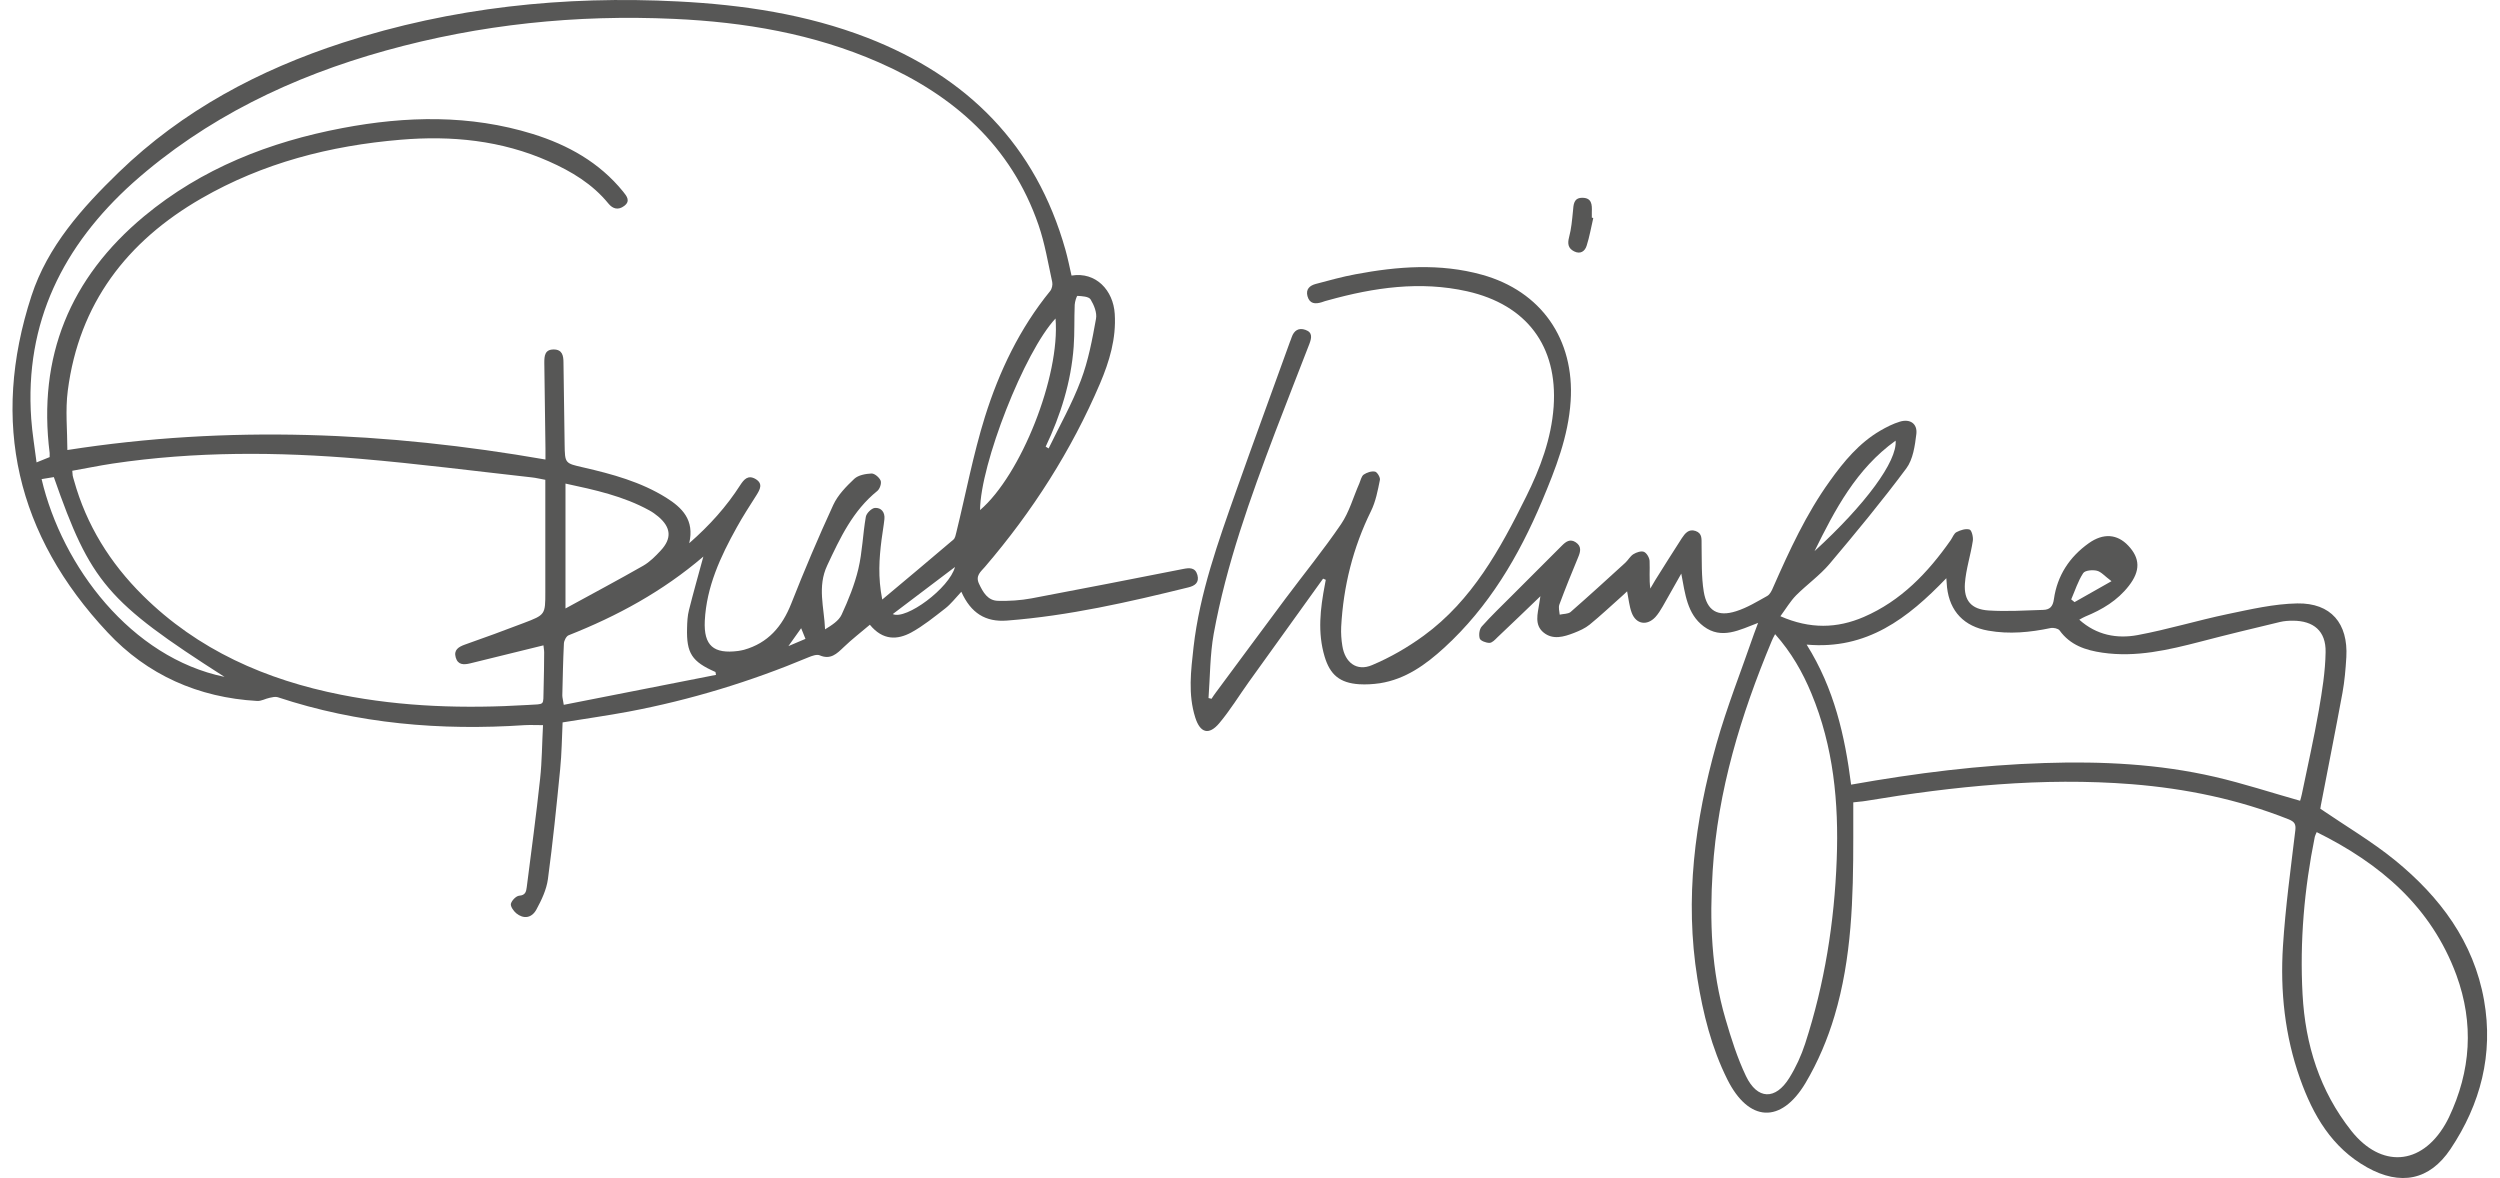 <svg width="174" height="82" viewBox="0 0 174 82" fill="none" xmlns="http://www.w3.org/2000/svg">
<path d="M54.858 44.976C55.359 44.765 55.69 44.615 56.061 44.465C55.95 44.204 55.87 44.003 55.76 43.723C55.459 44.154 55.219 44.475 54.868 44.976M62.136 42.74C63.059 43.171 66.086 40.925 66.467 39.462C65.004 40.565 63.56 41.657 62.136 42.74ZM72.784 31.09C72.854 31.13 72.914 31.171 72.984 31.211C73.746 29.637 74.618 28.103 75.23 26.468C75.751 25.095 76.022 23.631 76.282 22.188C76.363 21.767 76.142 21.225 75.901 20.834C75.771 20.634 75.31 20.613 74.989 20.593C74.939 20.593 74.809 20.994 74.799 21.215C74.759 22.188 74.799 23.16 74.728 24.133C74.548 26.579 73.826 28.885 72.773 31.1M15.627 47.111C7.446 41.878 6.303 40.525 3.747 33.206C3.466 33.256 3.175 33.296 2.895 33.346C4.328 39.442 9.131 45.768 15.627 47.111ZM73.465 22.168C71.3 24.473 68.232 32.313 68.212 35.502C71.059 33.065 73.796 26.178 73.465 22.168ZM39.358 33.657V42.349C41.263 41.306 43.037 40.364 44.772 39.372C45.223 39.111 45.614 38.72 45.975 38.329C46.777 37.477 46.707 36.705 45.815 35.953C45.624 35.792 45.413 35.642 45.193 35.522C43.388 34.529 41.413 34.098 39.358 33.657ZM48.962 38.73C46.105 41.176 42.947 42.88 39.578 44.214C39.418 44.274 39.258 44.585 39.248 44.785C39.188 45.989 39.167 47.192 39.137 48.395C39.137 48.555 39.188 48.715 39.238 49.056C42.837 48.344 46.336 47.663 49.835 46.971C49.825 46.901 49.805 46.841 49.795 46.77C48.151 46.049 47.77 45.467 47.82 43.703C47.83 43.292 47.85 42.861 47.95 42.469C48.251 41.266 48.592 40.073 48.953 38.74M37.964 33.396C37.603 33.336 37.313 33.256 37.012 33.226C33.042 32.785 29.072 32.273 25.081 31.933C19.327 31.441 13.572 31.411 7.847 32.263C6.905 32.404 5.962 32.604 5.03 32.765C5.05 32.965 5.05 33.035 5.06 33.105C5.08 33.216 5.12 33.326 5.15 33.436C6.013 36.544 7.667 39.191 9.933 41.437C13.772 45.247 18.515 47.322 23.738 48.355C28.029 49.207 32.37 49.327 36.731 49.066C37.974 48.986 37.794 49.147 37.834 47.974C37.854 47.121 37.874 46.259 37.874 45.407C37.874 45.237 37.834 45.066 37.824 44.916C36.09 45.337 34.415 45.748 32.731 46.169C32.28 46.279 31.869 46.289 31.718 45.758C31.568 45.237 31.909 45.026 32.35 44.866C33.724 44.384 35.087 43.883 36.45 43.362C37.954 42.79 37.954 42.78 37.954 41.206C37.954 38.62 37.954 36.033 37.954 33.386M3.456 31.812C3.456 31.672 3.456 31.602 3.456 31.532C2.614 24.824 4.87 19.34 10.033 15.049C14.043 11.721 18.755 9.876 23.828 8.914C28.27 8.071 32.711 7.971 37.082 9.325C39.528 10.087 41.714 11.3 43.368 13.335C43.629 13.656 43.9 13.997 43.438 14.337C43.037 14.638 42.656 14.548 42.346 14.167C41.233 12.803 39.779 11.931 38.195 11.229C34.897 9.766 31.438 9.425 27.879 9.726C22.976 10.137 18.304 11.34 14.023 13.806C8.83 16.794 5.501 21.135 4.719 27.18C4.539 28.554 4.689 29.968 4.689 31.321C15.878 29.576 26.906 30.058 37.964 31.983C37.964 31.682 37.964 31.451 37.964 31.221C37.934 29.236 37.914 27.241 37.884 25.245C37.884 24.774 37.914 24.323 38.536 24.323C39.137 24.323 39.218 24.754 39.218 25.235C39.238 27.13 39.268 29.035 39.298 30.93C39.318 32.253 39.318 32.243 40.601 32.534C42.606 32.995 44.601 33.537 46.366 34.639C47.469 35.331 48.351 36.183 47.97 37.807C49.404 36.554 50.567 35.251 51.519 33.767C51.78 33.366 52.06 33.035 52.582 33.336C53.123 33.657 52.903 34.058 52.652 34.459C52.181 35.201 51.7 35.943 51.279 36.705C50.146 38.74 49.173 40.835 49.053 43.211C48.973 44.936 49.664 45.527 51.379 45.307C51.519 45.287 51.649 45.257 51.78 45.227C53.454 44.755 54.437 43.612 55.068 42.018C55.98 39.702 56.953 37.407 57.996 35.141C58.316 34.449 58.898 33.857 59.459 33.326C59.74 33.065 60.252 32.975 60.663 32.955C60.883 32.955 61.204 33.236 61.294 33.456C61.364 33.647 61.234 34.028 61.063 34.168C59.359 35.542 58.477 37.427 57.575 39.352C56.873 40.845 57.364 42.279 57.424 43.803C57.895 43.512 58.377 43.211 58.577 42.78C59.048 41.758 59.48 40.695 59.74 39.602C60.021 38.419 60.051 37.176 60.261 35.973C60.302 35.722 60.663 35.371 60.893 35.351C61.334 35.321 61.605 35.652 61.555 36.133C61.505 36.614 61.414 37.096 61.354 37.577C61.194 38.87 61.094 40.164 61.404 41.728C63.149 40.264 64.763 38.92 66.357 37.557C66.477 37.457 66.517 37.236 66.558 37.066C67.219 34.379 67.731 31.642 68.553 29.005C69.545 25.847 70.969 22.859 73.094 20.253C73.215 20.102 73.275 19.822 73.235 19.631C72.944 18.298 72.723 16.944 72.282 15.661C70.377 10.137 66.367 6.618 61.144 4.332C56.612 2.347 51.81 1.535 46.907 1.314C40.11 1.003 33.413 1.695 26.846 3.52C20.329 5.334 14.334 8.202 9.241 12.733C4.408 17.084 1.702 22.428 2.173 29.145C2.243 30.138 2.413 31.13 2.544 32.183C2.955 32.023 3.205 31.912 3.486 31.802M74.578 19.18C76.282 18.899 77.486 20.212 77.586 21.847C77.696 23.561 77.215 25.155 76.563 26.689C74.568 31.361 71.861 35.592 68.553 39.452C68.262 39.793 67.871 40.063 68.142 40.635C68.422 41.226 68.743 41.798 69.455 41.818C70.237 41.838 71.029 41.788 71.791 41.647C75.31 40.986 78.819 40.294 82.338 39.602C82.789 39.512 83.19 39.482 83.341 40.023C83.481 40.555 83.16 40.775 82.699 40.885C78.548 41.908 74.378 42.861 70.097 43.191C68.593 43.312 67.57 42.67 66.909 41.186C66.487 41.637 66.177 42.048 65.786 42.349C65.024 42.941 64.262 43.562 63.42 44.023C62.467 44.535 61.455 44.595 60.542 43.482C59.921 44.013 59.299 44.485 58.728 45.036C58.236 45.507 57.805 45.938 57.043 45.608C56.843 45.527 56.512 45.648 56.271 45.748C52.231 47.442 48.06 48.715 43.759 49.528C42.265 49.808 40.752 50.019 39.157 50.279C39.107 51.342 39.097 52.445 38.987 53.538C38.736 56.094 38.476 58.641 38.135 61.187C38.035 61.919 37.694 62.641 37.333 63.303C37.002 63.914 36.431 63.975 35.929 63.563C35.739 63.403 35.518 63.082 35.558 62.902C35.618 62.671 35.919 62.36 36.14 62.34C36.581 62.31 36.621 62.04 36.661 61.749C36.982 59.232 37.323 56.716 37.593 54.19C37.724 52.976 37.724 51.753 37.794 50.47C37.333 50.47 36.922 50.45 36.521 50.47C30.676 50.861 24.921 50.38 19.327 48.525C19.166 48.475 18.956 48.525 18.775 48.565C18.474 48.625 18.184 48.806 17.893 48.786C13.803 48.555 10.243 46.971 7.486 44.013C1.16 37.266 -0.685 29.396 2.193 20.583C3.316 17.145 5.712 14.468 8.268 11.991C12.71 7.69 18.033 4.863 23.868 2.968C31.458 0.512 39.258 -0.31 47.208 0.101C51.71 0.332 56.131 0.993 60.362 2.627C67.33 5.334 72.102 10.097 74.157 17.395C74.317 17.967 74.438 18.558 74.578 19.18Z" fill="#575756"/>
<path d="M146.954 40.444C146.492 40.103 146.242 39.792 145.941 39.722C145.64 39.652 145.119 39.692 144.988 39.893C144.628 40.444 144.427 41.096 144.156 41.717C144.237 41.778 144.307 41.838 144.387 41.908C145.189 41.457 145.981 41.006 146.954 40.454M126.291 38.359C129.85 35.1 132.055 32.103 131.935 30.669C129.198 32.634 127.714 35.471 126.291 38.359ZM161.24 57.919C161.18 58.069 161.13 58.15 161.11 58.24C160.378 61.859 160.057 65.518 160.258 69.208C160.448 72.717 161.451 75.925 163.656 78.712C165.722 81.309 168.509 81.128 170.183 78.261C170.273 78.101 170.363 77.94 170.444 77.77C171.978 74.541 172.198 71.233 170.965 67.864C169.221 63.132 165.692 60.115 161.23 57.909M123.544 44.144C123.433 44.354 123.353 44.495 123.303 44.635C121.167 49.758 119.553 55.022 119.202 60.606C118.982 64.095 119.102 67.544 120.095 70.922C120.486 72.266 120.917 73.629 121.518 74.892C122.31 76.547 123.574 76.577 124.536 75.023C124.997 74.281 125.368 73.469 125.639 72.637C126.992 68.476 127.674 64.185 127.835 59.824C127.985 55.864 127.614 51.964 126.07 48.254C125.458 46.78 124.676 45.407 123.554 44.144M125.749 44.876C127.664 47.933 128.406 51.222 128.837 54.611C133.359 53.808 137.81 53.247 142.292 53.107C146.282 52.976 150.252 53.167 154.152 54.069C156.147 54.53 158.092 55.172 160.087 55.733C160.117 55.643 160.167 55.463 160.207 55.282C160.608 53.337 161.05 51.392 161.39 49.437C161.621 48.104 161.842 46.74 161.862 45.387C161.892 43.923 161.03 43.201 159.576 43.201C159.275 43.201 158.974 43.221 158.684 43.291C156.839 43.733 155.004 44.174 153.169 44.655C150.924 45.236 148.678 45.768 146.332 45.427C145.159 45.257 144.086 44.906 143.344 43.873C143.244 43.743 142.913 43.672 142.723 43.713C141.289 44.013 139.845 44.154 138.382 43.893C136.707 43.602 135.705 42.56 135.514 40.885C135.494 40.715 135.484 40.534 135.464 40.244C132.787 43.031 129.94 45.236 125.749 44.865M122.391 43.342C121.067 43.843 119.824 44.535 118.571 43.592C117.428 42.73 117.288 41.356 117.017 39.923C116.536 40.765 116.135 41.497 115.724 42.209C115.573 42.469 115.413 42.73 115.212 42.951C114.631 43.572 113.869 43.452 113.568 42.65C113.398 42.199 113.357 41.707 113.247 41.156C113.097 41.296 112.966 41.427 112.826 41.547C112.104 42.189 111.392 42.86 110.641 43.472C110.32 43.733 109.929 43.903 109.548 44.053C108.846 44.324 108.084 44.555 107.432 44.023C106.781 43.492 107.021 42.72 107.132 42.008C107.162 41.828 107.182 41.657 107.212 41.497C106.209 42.459 105.217 43.422 104.214 44.364C104.054 44.525 103.853 44.745 103.663 44.745C103.432 44.745 103.051 44.605 102.991 44.444C102.911 44.194 102.961 43.793 103.131 43.602C103.793 42.86 104.515 42.169 105.217 41.467C106.38 40.304 107.543 39.141 108.706 37.978C108.986 37.697 109.277 37.477 109.678 37.747C110.089 38.028 110.009 38.389 109.838 38.79C109.387 39.873 108.946 40.965 108.535 42.068C108.455 42.279 108.535 42.55 108.555 42.78C108.806 42.72 109.127 42.74 109.307 42.6C110.59 41.477 111.854 40.324 113.117 39.171C113.317 38.99 113.458 38.71 113.688 38.569C113.899 38.439 114.23 38.329 114.42 38.409C114.611 38.489 114.801 38.82 114.811 39.041C114.841 39.662 114.771 40.284 114.861 40.965C114.972 40.775 115.082 40.575 115.202 40.384C115.814 39.411 116.425 38.429 117.057 37.456C117.278 37.126 117.528 36.795 118.009 36.955C118.501 37.126 118.42 37.537 118.43 37.938C118.451 39.02 118.41 40.123 118.581 41.176C118.801 42.52 119.553 42.951 120.837 42.54C121.599 42.299 122.3 41.868 123.002 41.477C123.193 41.367 123.323 41.096 123.413 40.875C124.546 38.309 125.709 35.772 127.353 33.486C128.326 32.123 129.389 30.84 130.862 29.977C131.293 29.727 131.765 29.486 132.236 29.346C132.938 29.135 133.459 29.486 133.379 30.198C133.278 31.03 133.148 31.973 132.677 32.604C130.983 34.88 129.168 37.076 127.333 39.251C126.652 40.053 125.759 40.685 125.007 41.437C124.606 41.848 124.306 42.359 123.915 42.89C125.98 43.793 127.855 43.743 129.719 42.941C132.316 41.818 134.181 39.863 135.775 37.587C135.905 37.396 135.995 37.126 136.176 37.035C136.447 36.895 136.818 36.775 137.078 36.855C137.229 36.895 137.349 37.386 137.309 37.637C137.158 38.64 136.828 39.622 136.757 40.615C136.677 41.808 137.209 42.409 138.402 42.489C139.665 42.57 140.928 42.489 142.201 42.449C142.663 42.439 142.883 42.219 142.953 41.697C143.184 40.063 144.036 38.76 145.379 37.807C146.392 37.086 147.365 37.166 148.127 37.978C148.959 38.86 148.979 39.732 148.167 40.775C147.375 41.798 146.312 42.429 145.139 42.91C145.019 42.961 144.898 43.031 144.718 43.131C145.921 44.214 147.345 44.465 148.768 44.204C150.874 43.813 152.939 43.181 155.044 42.74C156.638 42.409 158.262 42.028 159.887 41.998C162.243 41.958 163.436 43.392 163.305 45.738C163.255 46.57 163.185 47.402 163.035 48.224C162.553 50.841 162.032 53.447 161.531 56.054C161.511 56.184 161.491 56.315 161.491 56.285C163.285 57.508 165.09 58.571 166.694 59.874C169.812 62.42 172.168 65.538 172.89 69.619C173.552 73.368 172.649 76.847 170.554 79.975C169.09 82.161 167.065 82.542 164.749 81.249C162.293 79.875 160.989 77.619 160.087 75.083C159.024 72.095 158.694 68.987 158.894 65.849C159.065 63.152 159.435 60.465 159.756 57.779C159.806 57.337 159.676 57.187 159.295 57.027C155.786 55.633 152.127 54.881 148.377 54.58C142.151 54.089 135.995 54.721 129.86 55.743C129.569 55.794 129.278 55.803 128.988 55.844C128.988 56.666 128.988 57.498 128.988 58.32C128.988 62.491 128.887 66.671 127.684 70.702C127.203 72.326 126.521 73.93 125.659 75.384C123.955 78.231 121.709 78.101 120.225 75.133C119.122 72.927 118.531 70.541 118.14 68.115C117.247 62.561 117.959 57.127 119.463 51.783C120.195 49.187 121.198 46.67 122.08 44.114C122.16 43.883 122.25 43.652 122.371 43.332" fill="#575756"/>
<path d="M92.093 40.264C90.369 42.66 88.644 45.056 86.92 47.462C86.238 48.415 85.616 49.437 84.865 50.33C84.143 51.192 83.531 51.021 83.19 49.939C82.679 48.324 82.889 46.68 83.07 45.046C83.501 41.276 84.784 37.717 86.037 34.168C87.261 30.699 88.534 27.261 89.777 23.802C89.817 23.691 89.867 23.591 89.897 23.481C90.058 23 90.389 22.789 90.86 22.959C91.381 23.14 91.281 23.541 91.131 23.942C90.338 25.987 89.537 28.032 88.754 30.078C87.02 34.66 85.356 39.271 84.474 44.114C84.213 45.577 84.223 47.091 84.113 48.585C84.183 48.605 84.253 48.615 84.323 48.635C84.413 48.495 84.504 48.355 84.604 48.224C86.218 46.049 87.822 43.873 89.436 41.708C90.74 39.963 92.113 38.279 93.336 36.484C93.908 35.642 94.188 34.599 94.609 33.647C94.7 33.436 94.75 33.156 94.91 33.035C95.131 32.885 95.452 32.775 95.702 32.825C95.853 32.855 96.073 33.226 96.043 33.396C95.893 34.138 95.752 34.9 95.421 35.572C94.168 38.118 93.497 40.805 93.346 43.632C93.326 44.074 93.356 44.515 93.426 44.946C93.607 46.119 94.429 46.75 95.502 46.289C96.765 45.758 97.978 45.056 99.091 44.244C102.47 41.778 104.415 38.209 106.219 34.569C107.202 32.594 107.974 30.529 108.134 28.303C108.425 24.082 106.249 21.205 102.109 20.273C98.83 19.541 95.632 20.012 92.454 20.894C92.304 20.934 92.143 20.974 91.993 21.035C91.542 21.175 91.151 21.155 91 20.613C90.87 20.122 91.161 19.872 91.582 19.761C92.494 19.521 93.416 19.26 94.339 19.09C97.266 18.538 100.214 18.308 103.141 19.12C107.272 20.263 109.598 23.621 109.317 27.912C109.157 30.389 108.264 32.634 107.322 34.88C105.708 38.71 103.623 42.239 100.525 45.076C99.231 46.259 97.828 47.272 96.043 47.553C95.562 47.623 95.071 47.653 94.589 47.623C93.256 47.532 92.574 46.971 92.193 45.698C91.692 44.023 91.892 42.359 92.213 40.685C92.233 40.575 92.253 40.464 92.273 40.354C92.203 40.324 92.133 40.294 92.063 40.264" fill="#575756"/>
<path d="M110.891 15.18C110.741 15.821 110.63 16.483 110.43 17.104C110.31 17.485 109.999 17.716 109.558 17.495C109.147 17.285 109.087 16.974 109.207 16.513C109.367 15.921 109.417 15.3 109.478 14.698C109.518 14.247 109.518 13.766 110.129 13.766C110.791 13.766 110.811 14.247 110.791 14.738C110.791 14.879 110.791 15.019 110.791 15.149C110.821 15.149 110.851 15.159 110.881 15.169" fill="#575756"/>
</svg>
